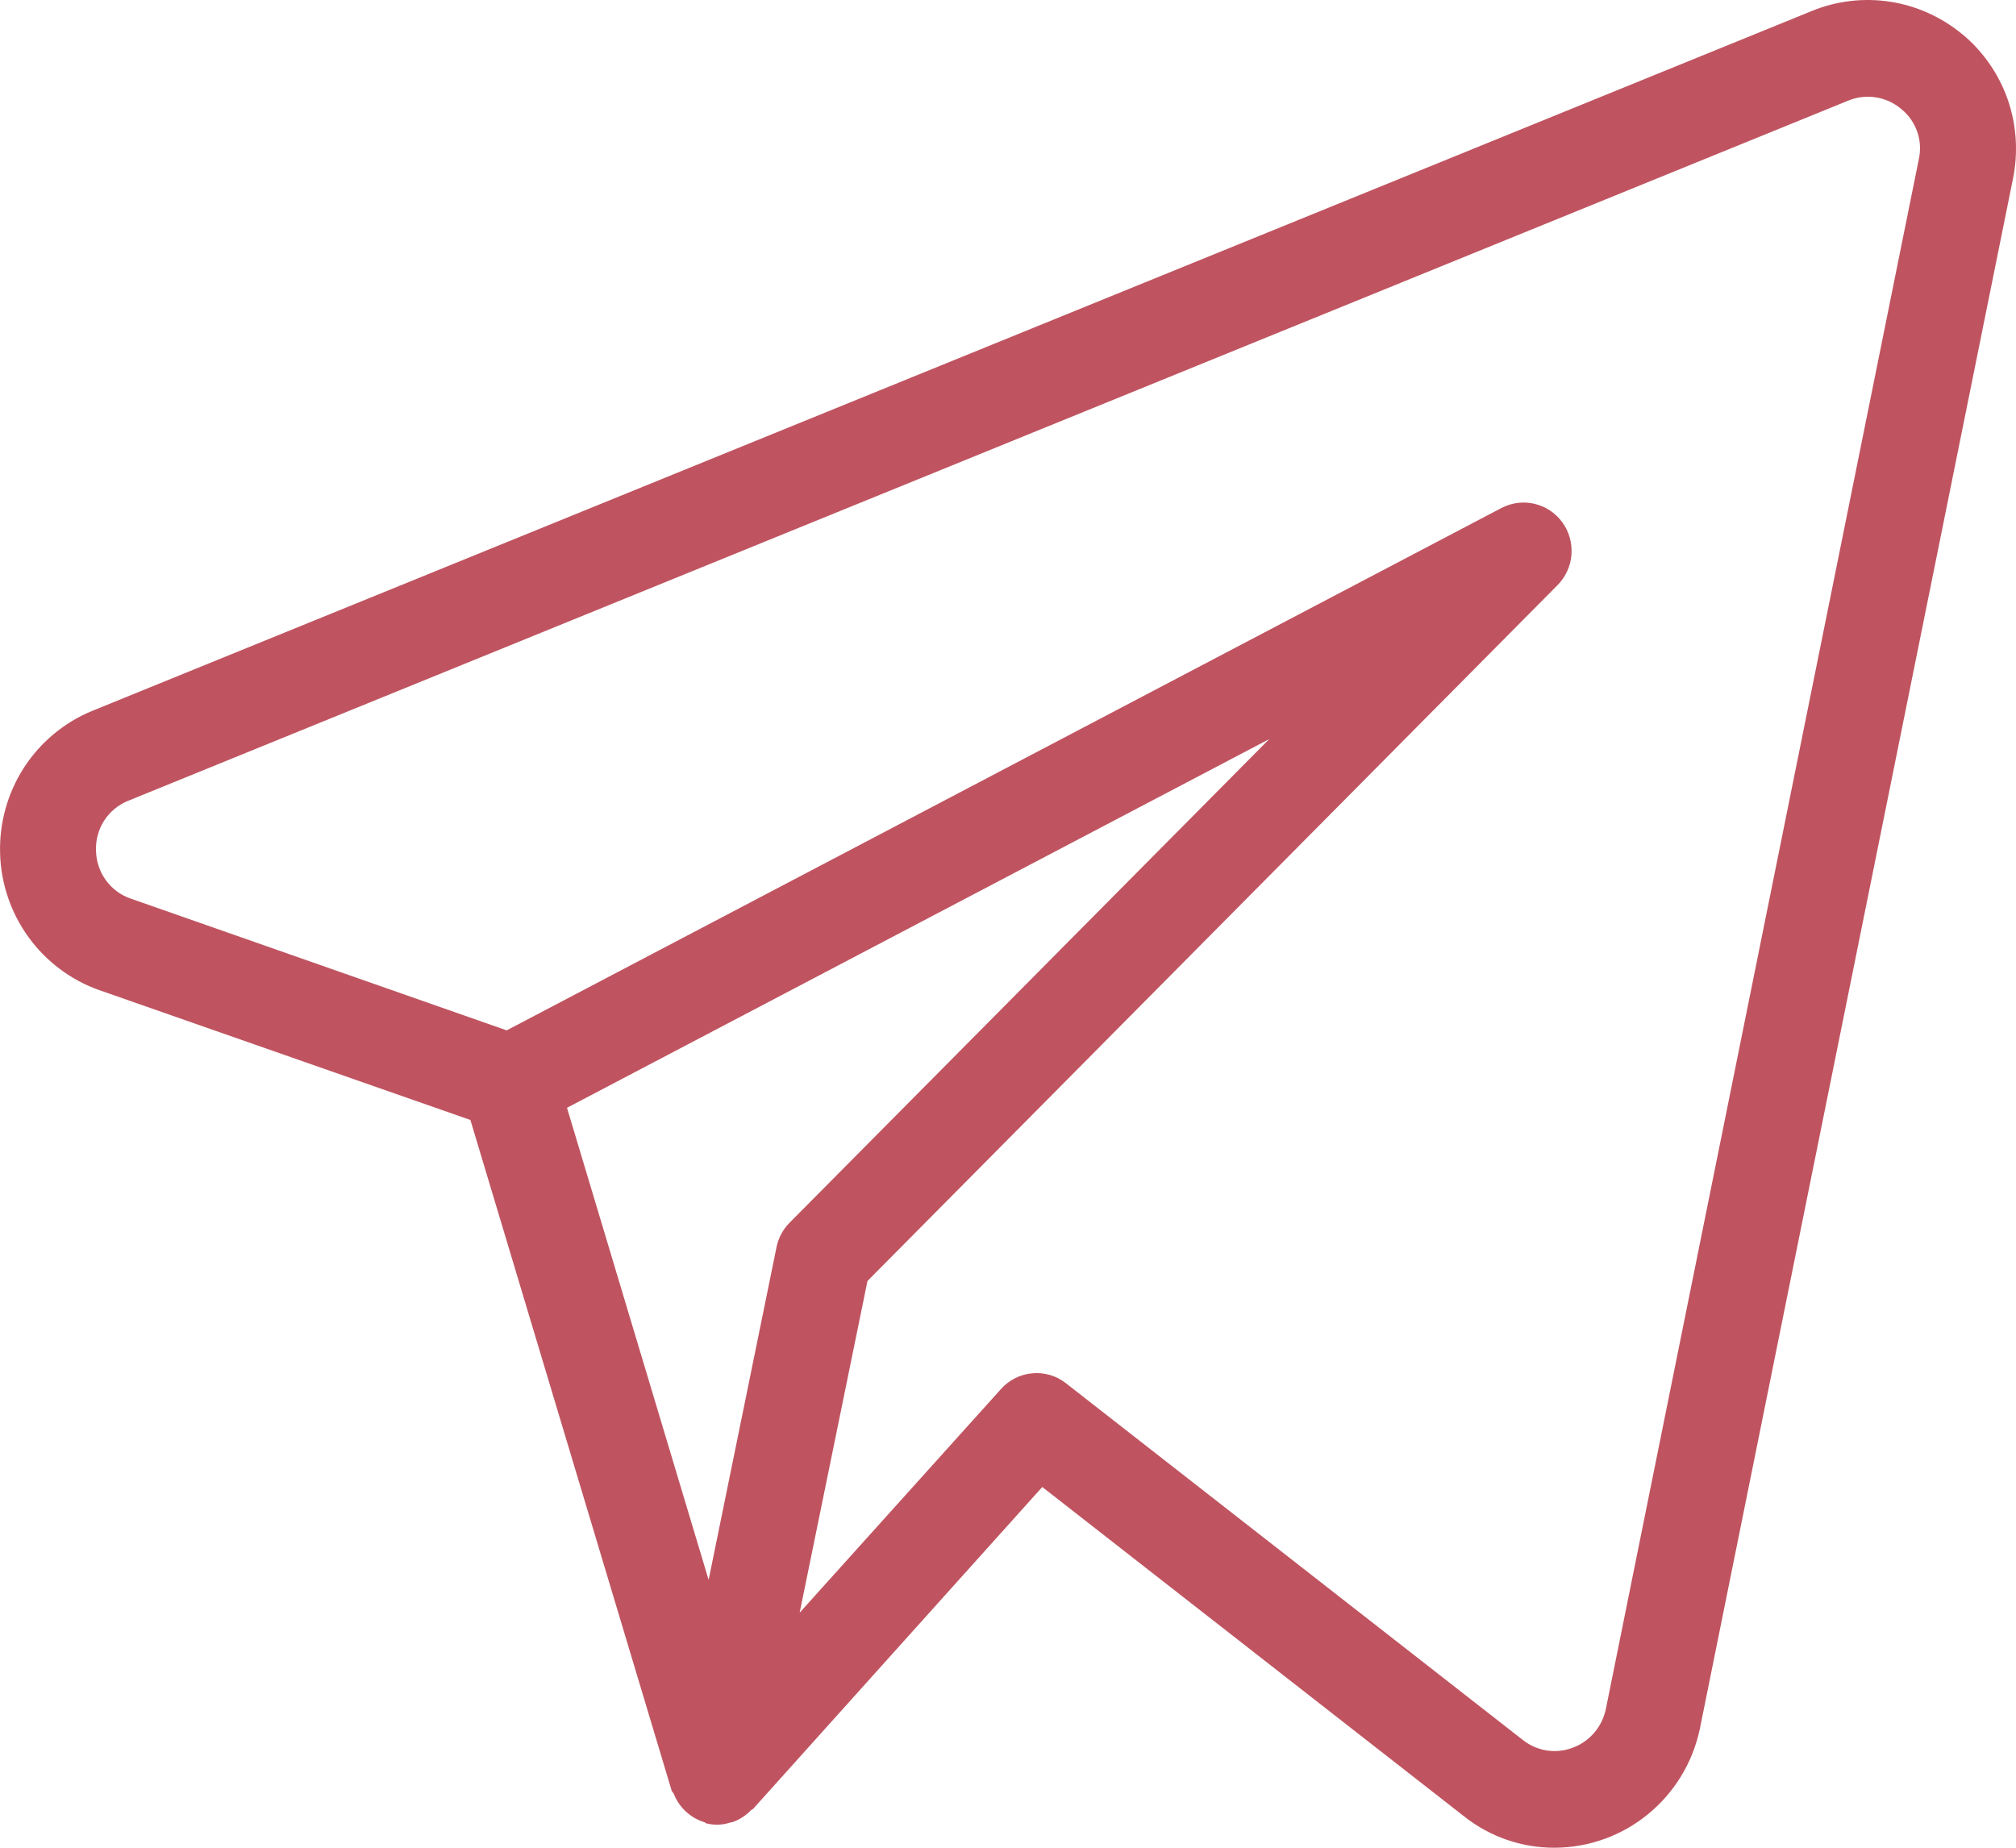 <svg width="24" height="22" viewBox="0 0 24 22" fill="none" xmlns="http://www.w3.org/2000/svg">
<path d="M23.366 0.412C23.119 0.206 22.822 0.071 22.506 0.021C22.189 -0.028 21.866 0.009 21.569 0.131L1.093 8.466C0.762 8.603 0.481 8.838 0.285 9.14C0.09 9.443 -0.009 9.798 0.001 10.158C0.01 10.519 0.129 10.868 0.34 11.159C0.551 11.45 0.845 11.67 1.182 11.789L5.6 13.335L7.995 21.317C7.999 21.333 8.014 21.343 8.021 21.358C8.046 21.422 8.082 21.48 8.127 21.531C8.197 21.608 8.286 21.666 8.385 21.696C8.397 21.7 8.405 21.711 8.416 21.713H8.423L8.427 21.714C8.515 21.733 8.607 21.729 8.693 21.7L8.721 21.695C8.804 21.665 8.879 21.617 8.94 21.554C8.947 21.546 8.958 21.545 8.965 21.538L12.408 17.705L17.433 21.629C17.738 21.87 18.114 22 18.502 22C19.341 22 20.064 21.408 20.237 20.581L23.965 2.123C24.028 1.81 24.006 1.485 23.901 1.183C23.795 0.882 23.61 0.615 23.366 0.411M9.244 14.851L8.436 18.811L6.75 13.19L15.11 8.8L9.399 14.559C9.32 14.639 9.266 14.74 9.244 14.851ZM19.117 20.35C19.095 20.454 19.047 20.552 18.978 20.632C18.909 20.712 18.82 20.774 18.72 20.81C18.623 20.847 18.518 20.858 18.415 20.842C18.312 20.826 18.215 20.784 18.133 20.72L12.689 16.469C12.576 16.38 12.433 16.338 12.29 16.351C12.146 16.364 12.013 16.43 11.917 16.538L9.52 19.201L10.327 15.252L18.543 6.966C18.639 6.869 18.698 6.74 18.708 6.603C18.718 6.466 18.68 6.33 18.599 6.219C18.519 6.108 18.401 6.03 18.269 5.999C18.136 5.967 17.997 5.985 17.875 6.048L6.032 12.268L1.556 10.699C1.438 10.659 1.335 10.583 1.261 10.481C1.187 10.38 1.146 10.258 1.143 10.132C1.137 10.005 1.171 9.879 1.239 9.772C1.308 9.665 1.408 9.582 1.525 9.535L21.998 1.2C22.103 1.156 22.218 1.141 22.33 1.159C22.443 1.176 22.549 1.225 22.635 1.299C22.722 1.369 22.787 1.462 22.824 1.568C22.861 1.673 22.867 1.787 22.843 1.896L19.117 20.35Z" fill="#BF5460"/>
</svg>
